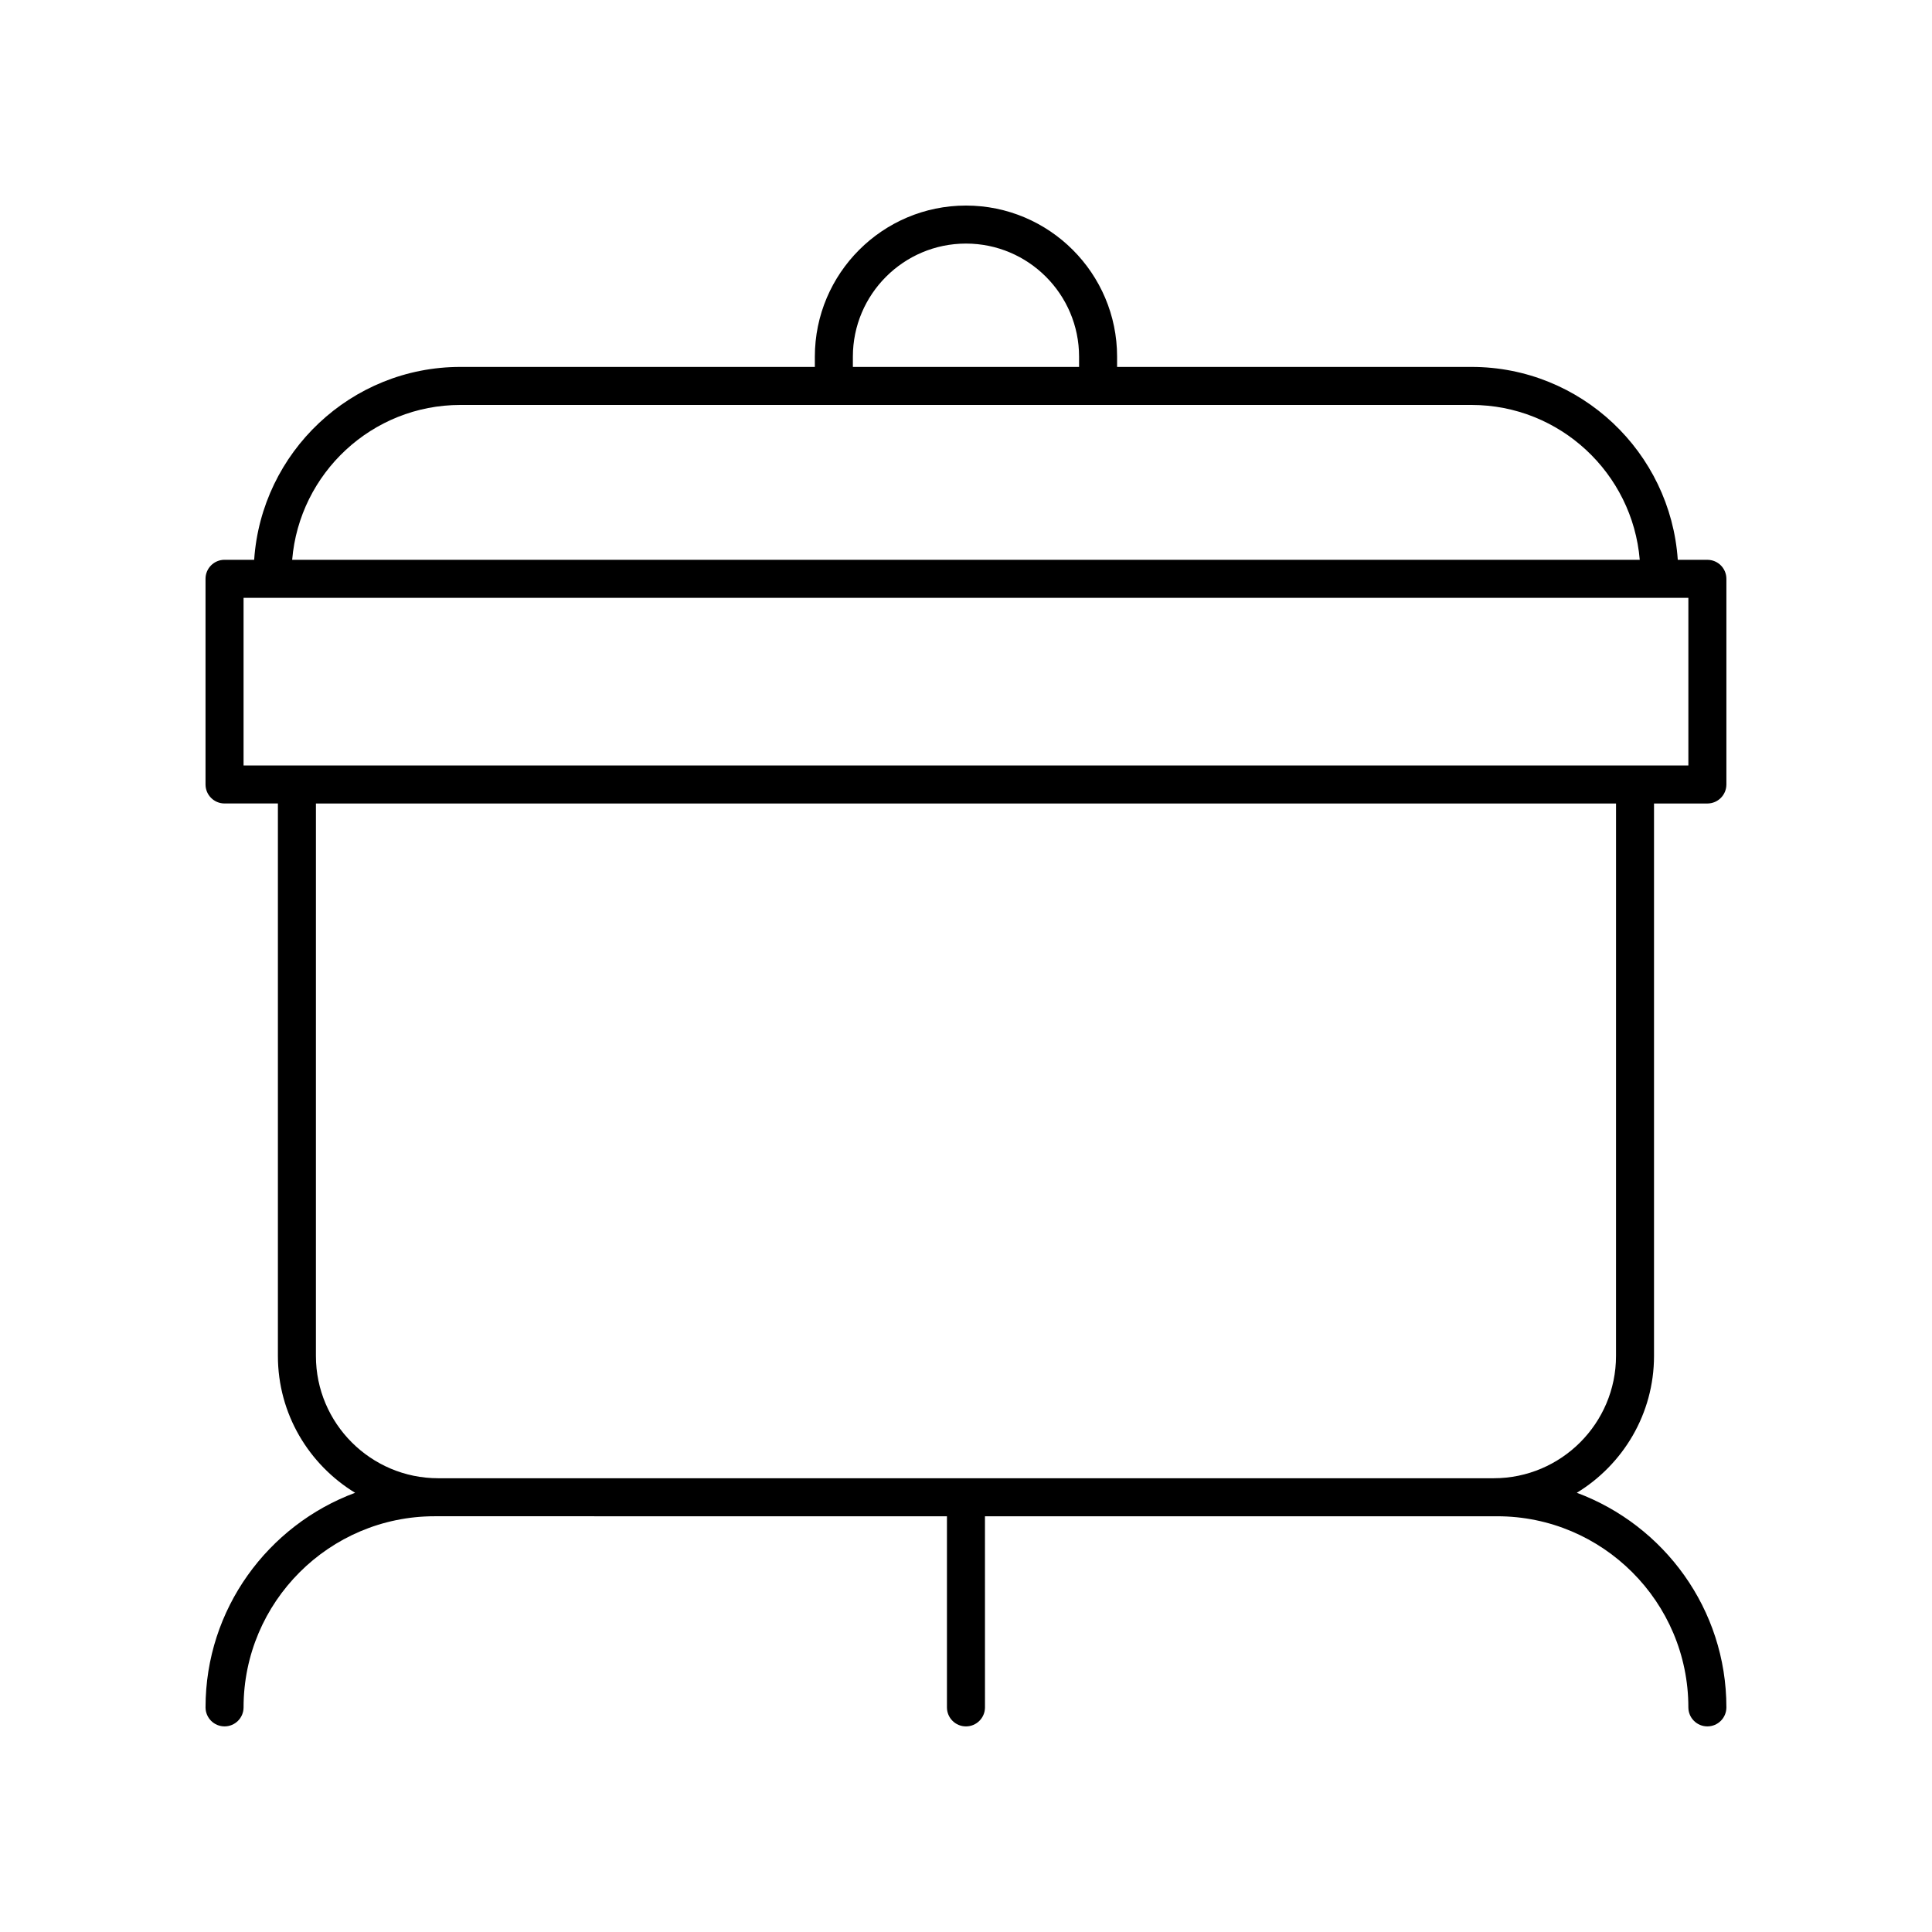 <?xml version="1.0" encoding="UTF-8"?>
<!-- Uploaded to: SVG Repo, www.svgrepo.com, Generator: SVG Repo Mixer Tools -->
<svg fill="#000000" width="800px" height="800px" version="1.1" viewBox="144 144 512 512" xmlns="http://www.w3.org/2000/svg">
 <path d="m596.48 292.35h-7.852c-1.938-28.504-25.676-51.113-54.652-51.113h-93.934v-2.711c0-22.086-17.969-40.051-40.047-40.051-22.082 0-40.051 17.969-40.051 40.055v2.711l-93.934-0.004c-28.977 0-52.719 22.609-54.652 51.113h-7.852c-2.785 0-5.039 2.254-5.039 5.039v54.5c0 2.785 2.254 5.039 5.039 5.039h14.141v146.41c0 15.359 8.219 28.801 20.461 36.266-23.102 8.594-39.637 30.809-39.637 56.867 0 2.785 2.254 5.039 5.039 5.039s5.039-2.254 5.039-5.039c0-27.926 22.719-50.648 50.648-50.648h0.945l134.81 0.004v50.648c0 2.785 2.254 5.039 5.039 5.039s5.039-2.254 5.039-5.039l-0.004-50.648h135.76c27.93 0 50.648 22.719 50.648 50.645 0 2.785 2.254 5.039 5.039 5.039s5.039-2.254 5.039-5.039c0-26.059-16.535-48.273-39.641-56.871 12.242-7.465 20.461-20.906 20.461-36.266v-146.4h14.141c2.785 0 5.039-2.254 5.039-5.039v-54.5c0-2.785-2.254-5.039-5.039-5.039zm-226.46-53.824c0-16.531 13.445-29.977 29.973-29.977s29.973 13.445 29.973 29.977v2.711h-59.945zm-104.01 12.789h267.96c23.422 0 42.668 18.098 44.578 41.039l-357.12-0.004c1.91-22.941 21.156-41.035 44.578-41.035zm306.25 252.02c0 17.875-14.539 32.414-32.414 32.414h-279.71c-17.875 0-32.414-14.539-32.414-32.414l0.004-146.4h344.54zm19.176-156.48h-382.89v-44.422h382.89z"/>
</svg>